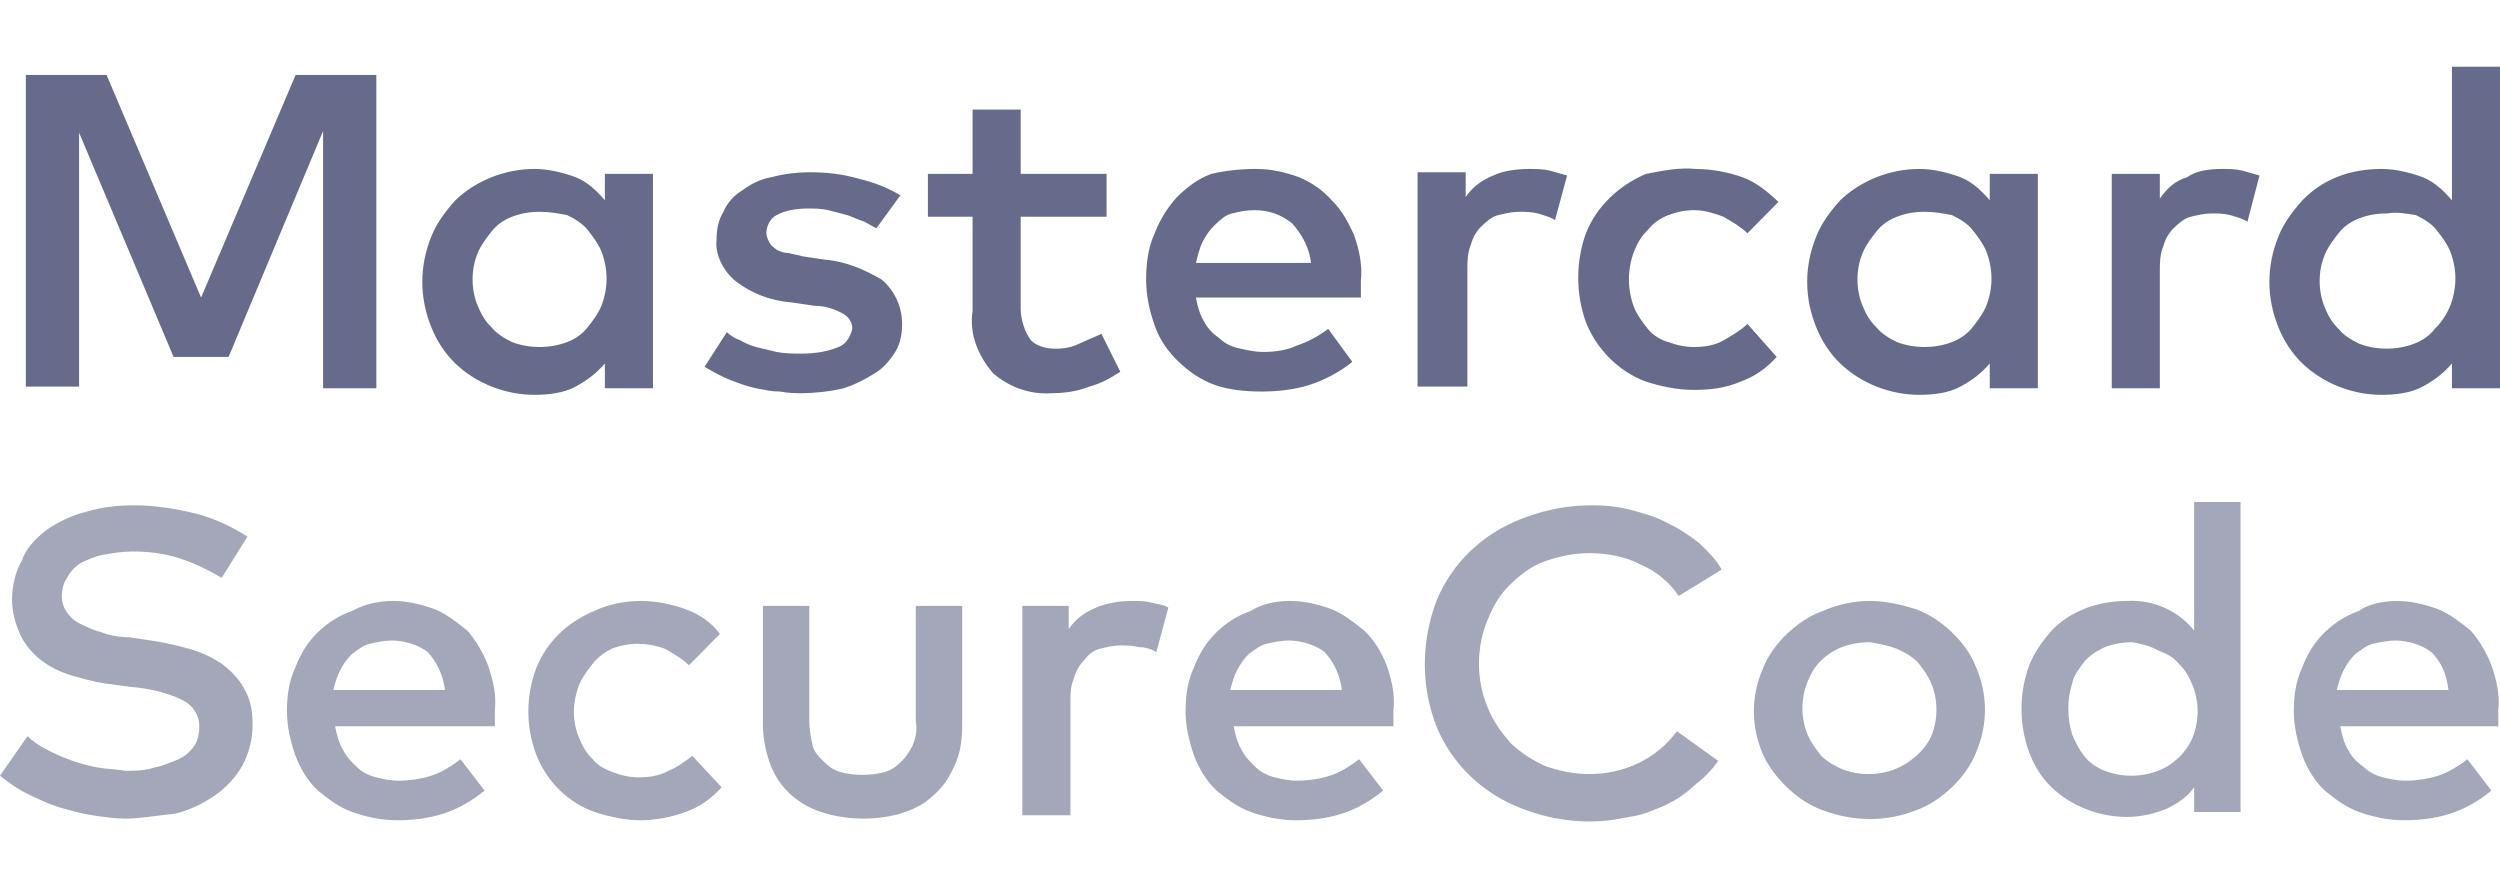 <?xml version="1.0" encoding="UTF-8"?> <svg xmlns="http://www.w3.org/2000/svg" width="76" height="27" viewBox="0 0 76 27" fill="none"> <g clip-path="url(#clip0)"> <path d="M6.738 17.567C6.32 17.316 5.902 17.116 5.432 16.965C4.962 16.815 4.492 16.765 4.022 16.765C3.709 16.765 3.447 16.815 3.134 16.865C2.873 16.915 2.664 17.016 2.455 17.116C2.298 17.216 2.142 17.366 2.037 17.567C1.933 17.717 1.88 17.918 1.88 18.118C1.88 18.319 1.933 18.469 2.037 18.62C2.142 18.77 2.246 18.87 2.455 18.971C2.664 19.071 2.873 19.171 3.082 19.221C3.343 19.322 3.656 19.372 3.918 19.372L4.597 19.472C4.962 19.522 5.38 19.622 5.746 19.723C6.111 19.823 6.425 19.973 6.738 20.174C6.999 20.374 7.26 20.625 7.417 20.925C7.626 21.276 7.678 21.627 7.678 22.028C7.678 22.479 7.574 22.88 7.365 23.281C7.156 23.632 6.895 23.933 6.529 24.184C6.164 24.434 5.746 24.635 5.328 24.735C4.806 24.785 4.283 24.886 3.813 24.886C3.5 24.886 3.134 24.835 2.821 24.785C2.455 24.735 2.142 24.635 1.776 24.535C1.463 24.434 1.149 24.284 0.836 24.134C0.522 23.983 0.261 23.783 0 23.582L0.836 22.379C0.992 22.529 1.201 22.68 1.41 22.78C1.88 23.031 2.403 23.231 2.977 23.332C3.238 23.382 3.552 23.382 3.813 23.432C4.126 23.432 4.388 23.432 4.701 23.332C4.962 23.281 5.171 23.181 5.432 23.081C5.641 22.981 5.798 22.83 5.902 22.68C6.007 22.529 6.059 22.329 6.059 22.078C6.059 21.727 5.85 21.427 5.537 21.276C5.014 21.026 4.492 20.925 3.918 20.875L3.186 20.775C2.821 20.725 2.507 20.625 2.142 20.524C1.828 20.424 1.515 20.274 1.254 20.073C0.992 19.873 0.784 19.622 0.627 19.322C0.47 18.971 0.366 18.62 0.366 18.219C0.366 17.818 0.47 17.366 0.679 17.016C0.784 16.665 1.097 16.364 1.41 16.113C1.776 15.863 2.194 15.662 2.612 15.562C3.082 15.412 3.604 15.361 4.074 15.361C4.701 15.361 5.328 15.462 5.955 15.612C6.529 15.762 7.052 16.013 7.522 16.314L6.738 17.567ZM11.961 18.269C12.379 18.269 12.797 18.369 13.215 18.519C13.581 18.67 13.894 18.92 14.208 19.171C14.469 19.472 14.678 19.823 14.834 20.224C14.991 20.675 15.095 21.126 15.043 21.577C15.043 21.677 15.043 21.727 15.043 21.828C15.043 21.928 15.043 21.978 15.043 22.078H10.186C10.238 22.329 10.29 22.58 10.447 22.83C10.551 23.031 10.708 23.181 10.865 23.332C11.021 23.482 11.23 23.582 11.439 23.632C11.648 23.682 11.857 23.733 12.118 23.733C12.432 23.733 12.797 23.682 13.111 23.582C13.424 23.482 13.738 23.281 13.999 23.081L14.73 24.033C14.364 24.334 13.946 24.585 13.476 24.735C13.006 24.886 12.536 24.936 12.066 24.936C11.596 24.936 11.126 24.835 10.708 24.685C10.29 24.535 9.977 24.284 9.663 24.033C9.35 23.733 9.141 23.382 8.984 22.981C8.827 22.529 8.723 22.078 8.723 21.627C8.723 21.176 8.775 20.725 8.984 20.274C9.141 19.873 9.35 19.522 9.663 19.221C9.977 18.92 10.29 18.72 10.708 18.57C11.073 18.369 11.491 18.269 11.961 18.269ZM11.909 19.472C11.7 19.472 11.439 19.522 11.23 19.572C11.021 19.622 10.865 19.773 10.708 19.873C10.551 20.023 10.447 20.174 10.342 20.374C10.238 20.575 10.186 20.775 10.133 20.976H13.528C13.476 20.575 13.32 20.174 13.006 19.823C12.745 19.622 12.327 19.472 11.909 19.472ZM19.483 18.269C19.953 18.269 20.423 18.369 20.841 18.519C21.259 18.67 21.625 18.92 21.886 19.271L20.946 20.224C20.737 20.023 20.476 19.873 20.214 19.723C19.953 19.622 19.64 19.572 19.379 19.572C19.117 19.572 18.856 19.622 18.595 19.723C18.386 19.823 18.177 19.973 18.021 20.174C17.864 20.374 17.707 20.575 17.603 20.825C17.394 21.377 17.394 21.928 17.603 22.429C17.707 22.68 17.812 22.88 18.021 23.081C18.177 23.281 18.386 23.382 18.647 23.482C18.909 23.582 19.17 23.632 19.431 23.632C19.744 23.632 20.058 23.582 20.319 23.432C20.58 23.332 20.841 23.131 21.05 22.981L21.938 23.933C21.625 24.284 21.259 24.535 20.841 24.685C20.423 24.835 19.953 24.936 19.483 24.936C19.013 24.936 18.543 24.835 18.073 24.685C17.237 24.384 16.61 23.733 16.297 22.931C15.983 22.078 15.983 21.176 16.297 20.324C16.61 19.522 17.237 18.92 18.073 18.57C18.491 18.369 19.013 18.269 19.483 18.269ZM29.251 22.028C29.251 22.479 29.199 22.931 28.99 23.332C28.833 23.682 28.624 23.983 28.311 24.234C28.049 24.485 27.684 24.635 27.37 24.735C26.639 24.936 25.856 24.936 25.124 24.735C24.759 24.635 24.445 24.485 24.132 24.234C23.819 23.983 23.61 23.682 23.453 23.332C23.296 22.931 23.192 22.479 23.192 22.028V18.419H24.602V21.928C24.602 22.179 24.654 22.429 24.706 22.68C24.759 22.88 24.916 23.031 25.072 23.181C25.229 23.332 25.386 23.432 25.595 23.482C26.012 23.582 26.43 23.582 26.848 23.482C27.057 23.432 27.214 23.332 27.37 23.181C27.527 23.031 27.632 22.88 27.736 22.68C27.84 22.429 27.893 22.179 27.84 21.928V18.419H29.251V22.028ZM34.422 18.269C34.631 18.269 34.84 18.269 34.997 18.319C35.153 18.369 35.362 18.369 35.519 18.469L35.153 19.823C34.997 19.723 34.788 19.672 34.631 19.672C34.422 19.622 34.265 19.622 34.056 19.622C33.847 19.622 33.639 19.672 33.43 19.723C33.221 19.773 33.064 19.923 32.959 20.073C32.803 20.224 32.698 20.424 32.646 20.625C32.542 20.875 32.542 21.076 32.542 21.326V24.785H31.079V18.419H32.489V19.121C32.698 18.82 32.959 18.62 33.325 18.469C33.691 18.319 34.056 18.269 34.422 18.269ZM39.227 18.269C39.645 18.269 40.063 18.369 40.481 18.519C40.847 18.67 41.16 18.92 41.474 19.171C41.787 19.472 41.996 19.823 42.153 20.224C42.309 20.675 42.414 21.126 42.361 21.577C42.361 21.677 42.361 21.727 42.361 21.828C42.361 21.928 42.361 21.978 42.361 22.078H37.504C37.556 22.329 37.608 22.58 37.765 22.83C37.869 23.031 38.026 23.181 38.183 23.332C38.34 23.482 38.548 23.582 38.757 23.632C38.966 23.682 39.175 23.733 39.436 23.733C39.75 23.733 40.115 23.682 40.429 23.582C40.742 23.482 41.056 23.281 41.317 23.081L42.048 24.033C41.682 24.334 41.265 24.585 40.794 24.735C40.324 24.886 39.854 24.936 39.384 24.936C38.914 24.936 38.444 24.835 38.026 24.685C37.608 24.535 37.295 24.284 36.981 24.033C36.668 23.733 36.459 23.382 36.302 22.981C36.146 22.529 36.041 22.078 36.041 21.627C36.041 21.176 36.093 20.725 36.302 20.274C36.459 19.873 36.668 19.522 36.981 19.221C37.295 18.92 37.608 18.72 38.026 18.57C38.34 18.369 38.757 18.269 39.227 18.269ZM39.175 19.472C38.966 19.472 38.705 19.522 38.496 19.572C38.287 19.622 38.131 19.773 37.974 19.873C37.817 20.023 37.713 20.174 37.608 20.374C37.504 20.575 37.452 20.775 37.399 20.976H40.794C40.742 20.575 40.586 20.174 40.272 19.823C40.011 19.622 39.593 19.472 39.175 19.472ZM48.421 15.361C48.839 15.361 49.256 15.412 49.622 15.512C49.988 15.612 50.353 15.712 50.719 15.913C51.032 16.063 51.346 16.264 51.659 16.514C51.92 16.765 52.181 17.016 52.338 17.316L51.032 18.118C50.771 17.717 50.353 17.366 49.883 17.166C49.413 16.915 48.839 16.815 48.316 16.815C47.846 16.815 47.376 16.915 46.958 17.066C46.54 17.216 46.227 17.467 45.913 17.767C45.6 18.068 45.391 18.419 45.234 18.82C44.869 19.672 44.869 20.675 45.234 21.527C45.391 21.928 45.652 22.279 45.913 22.58C46.227 22.88 46.54 23.081 46.958 23.281C47.376 23.432 47.846 23.532 48.316 23.532C49.361 23.532 50.353 23.081 50.98 22.229L52.234 23.131C52.025 23.432 51.764 23.682 51.502 23.883C51.241 24.134 50.928 24.334 50.614 24.485C50.249 24.635 49.935 24.785 49.517 24.835C48.421 25.086 47.324 24.986 46.279 24.585C45.078 24.134 44.138 23.231 43.667 22.078C43.197 20.875 43.197 19.522 43.667 18.269C44.138 17.116 45.078 16.214 46.279 15.762C47.062 15.462 47.742 15.361 48.421 15.361ZM56.83 18.269C57.3 18.269 57.77 18.369 58.24 18.519C58.658 18.67 59.024 18.92 59.337 19.221C59.651 19.522 59.912 19.873 60.069 20.274C60.434 21.126 60.434 22.028 60.069 22.88C59.912 23.281 59.651 23.632 59.337 23.933C59.024 24.234 58.658 24.485 58.24 24.635C57.353 24.986 56.36 24.986 55.42 24.635C55.002 24.485 54.636 24.234 54.323 23.933C54.01 23.632 53.748 23.281 53.592 22.931C53.226 22.078 53.226 21.176 53.592 20.324C53.748 19.923 54.01 19.572 54.323 19.271C54.636 18.971 55.002 18.72 55.42 18.57C55.89 18.369 56.36 18.269 56.83 18.269ZM56.83 19.522C56.569 19.522 56.256 19.572 55.995 19.672C55.733 19.773 55.524 19.923 55.368 20.073C55.159 20.274 55.054 20.474 54.95 20.725C54.741 21.226 54.741 21.828 54.95 22.329C55.054 22.58 55.211 22.78 55.368 22.981C55.577 23.181 55.786 23.281 55.995 23.382C56.517 23.582 57.091 23.582 57.614 23.382C58.084 23.181 58.502 22.83 58.711 22.379C58.92 21.878 58.92 21.276 58.711 20.775C58.606 20.524 58.45 20.324 58.293 20.123C58.084 19.923 57.875 19.823 57.666 19.723C57.405 19.622 57.144 19.572 56.83 19.522ZM64.665 18.269C65.449 18.219 66.232 18.57 66.702 19.171V15.261H68.113V24.685H66.702V23.933C66.493 24.234 66.18 24.434 65.867 24.585C65.501 24.735 65.083 24.835 64.665 24.835C63.777 24.835 62.942 24.485 62.367 23.933C62.054 23.632 61.845 23.281 61.688 22.88C61.375 22.028 61.375 21.076 61.688 20.224C61.845 19.823 62.106 19.472 62.367 19.171C62.942 18.57 63.777 18.269 64.665 18.269ZM64.822 19.522C64.561 19.522 64.247 19.572 63.986 19.672C63.777 19.773 63.516 19.923 63.359 20.123C63.203 20.324 63.046 20.524 62.994 20.775C62.837 21.276 62.837 21.828 62.994 22.329C63.098 22.58 63.203 22.78 63.359 22.981C63.516 23.181 63.725 23.332 63.986 23.432C64.509 23.632 65.083 23.632 65.606 23.432C65.867 23.332 66.076 23.181 66.232 23.031C66.389 22.88 66.546 22.68 66.65 22.429C66.859 21.928 66.859 21.326 66.65 20.825C66.546 20.575 66.441 20.374 66.232 20.174C66.076 19.973 65.867 19.873 65.606 19.773C65.344 19.622 65.083 19.572 64.822 19.522ZM72.866 18.269C73.284 18.269 73.702 18.369 74.12 18.519C74.485 18.67 74.799 18.92 75.112 19.171C75.373 19.472 75.582 19.823 75.739 20.224C75.895 20.675 76 21.126 75.948 21.577C75.948 21.677 75.948 21.727 75.948 21.828C75.948 21.928 75.948 21.978 75.948 22.078H71.142C71.195 22.329 71.247 22.58 71.403 22.83C71.508 23.031 71.665 23.181 71.874 23.332C72.03 23.482 72.239 23.582 72.448 23.632C72.657 23.682 72.866 23.733 73.127 23.733C73.441 23.733 73.806 23.682 74.12 23.582C74.433 23.482 74.746 23.281 75.008 23.081L75.739 24.033C75.373 24.334 74.955 24.585 74.485 24.735C74.015 24.886 73.545 24.936 73.075 24.936C72.605 24.936 72.135 24.835 71.717 24.685C71.299 24.535 70.986 24.284 70.672 24.033C70.359 23.733 70.15 23.382 69.993 22.981C69.836 22.529 69.732 22.078 69.732 21.627C69.732 21.176 69.784 20.725 69.993 20.274C70.15 19.873 70.359 19.522 70.672 19.221C70.986 18.92 71.299 18.72 71.717 18.57C71.978 18.369 72.448 18.269 72.866 18.269ZM72.814 19.472C72.605 19.472 72.344 19.522 72.135 19.572C71.926 19.622 71.769 19.773 71.612 19.873C71.456 20.023 71.351 20.174 71.247 20.374C71.142 20.575 71.09 20.775 71.038 20.976H74.433C74.381 20.524 74.224 20.123 73.911 19.823C73.65 19.622 73.232 19.472 72.814 19.472Z" fill="#676B8B" fill-opacity="0.6"></path> <path d="M11.441 11.803H9.822V3.983L6.949 10.85H5.277L2.404 4.033V11.752H0.785V2.278H3.24L6.113 9.046L8.986 2.278H11.441V11.803ZM19.85 11.803H18.388V11.051C18.127 11.351 17.866 11.552 17.5 11.752C17.134 11.953 16.664 12.003 16.246 12.003C15.358 12.003 14.47 11.652 13.844 11.051C13.53 10.75 13.269 10.349 13.112 9.948C12.747 9.046 12.747 8.093 13.112 7.191C13.269 6.79 13.53 6.439 13.844 6.088C14.47 5.487 15.358 5.136 16.246 5.136C16.664 5.136 17.082 5.236 17.5 5.386C17.866 5.537 18.127 5.787 18.388 6.088V5.286H19.85V11.803ZM16.403 6.439C16.09 6.439 15.829 6.489 15.567 6.589C15.306 6.69 15.097 6.84 14.941 7.04C14.784 7.241 14.627 7.441 14.523 7.692C14.314 8.193 14.314 8.795 14.523 9.296C14.627 9.547 14.732 9.747 14.941 9.948C15.097 10.148 15.358 10.299 15.567 10.399C16.09 10.599 16.716 10.599 17.239 10.399C17.5 10.299 17.709 10.148 17.866 9.948C18.022 9.747 18.179 9.547 18.283 9.296C18.492 8.745 18.492 8.193 18.283 7.642C18.179 7.391 18.022 7.191 17.866 6.99C17.709 6.79 17.448 6.639 17.239 6.539C16.978 6.489 16.716 6.439 16.403 6.439ZM26.641 6.94C26.536 6.89 26.38 6.79 26.275 6.74C26.119 6.69 25.91 6.589 25.753 6.539C25.544 6.489 25.387 6.439 25.178 6.389C24.969 6.339 24.76 6.339 24.552 6.339C24.238 6.339 23.872 6.389 23.611 6.539C23.402 6.639 23.298 6.89 23.298 7.091C23.298 7.191 23.35 7.291 23.402 7.391C23.455 7.492 23.559 7.542 23.611 7.592C23.716 7.642 23.82 7.692 23.977 7.692C24.134 7.742 24.238 7.742 24.395 7.792L25.074 7.893C25.701 7.943 26.275 8.193 26.797 8.494C27.215 8.845 27.424 9.346 27.424 9.848C27.424 10.148 27.372 10.449 27.215 10.7C27.059 10.95 26.85 11.201 26.589 11.351C26.275 11.552 25.962 11.702 25.648 11.803C25.23 11.903 24.76 11.953 24.343 11.953C24.186 11.953 23.977 11.953 23.716 11.903C23.455 11.903 23.246 11.853 22.985 11.803C22.723 11.752 22.462 11.652 22.201 11.552C21.94 11.452 21.679 11.301 21.418 11.151L22.096 10.098C22.201 10.198 22.358 10.299 22.514 10.349C22.671 10.449 22.828 10.499 22.985 10.549C23.193 10.599 23.402 10.649 23.611 10.7C23.872 10.75 24.134 10.75 24.343 10.75C24.76 10.75 25.126 10.7 25.492 10.549C25.753 10.449 25.857 10.198 25.91 9.998C25.91 9.797 25.805 9.647 25.648 9.547C25.387 9.396 25.074 9.296 24.76 9.296L24.081 9.196C23.455 9.146 22.88 8.945 22.358 8.544C21.992 8.243 21.731 7.742 21.783 7.291C21.783 6.99 21.835 6.69 21.992 6.439C22.096 6.188 22.305 5.938 22.567 5.787C22.828 5.587 23.141 5.436 23.455 5.386C23.82 5.286 24.238 5.236 24.604 5.236C25.126 5.236 25.596 5.286 26.119 5.436C26.536 5.537 26.954 5.687 27.372 5.938L26.641 6.94ZM33.64 6.589H31.029V9.396C31.029 9.597 31.081 9.797 31.133 9.948C31.185 10.098 31.237 10.198 31.342 10.349C31.446 10.449 31.551 10.499 31.707 10.549C31.864 10.599 31.969 10.599 32.125 10.599C32.386 10.599 32.596 10.549 32.804 10.449C33.013 10.349 33.275 10.248 33.483 10.148L34.058 11.301C33.745 11.502 33.483 11.652 33.118 11.752C32.752 11.903 32.334 11.953 31.969 11.953C31.29 12.003 30.663 11.752 30.193 11.351C29.723 10.8 29.461 10.148 29.566 9.447V6.589H28.208V5.286H29.566V3.331H31.029V5.286H33.64V6.589ZM38.184 5.136C38.655 5.136 39.072 5.236 39.49 5.386C39.856 5.537 40.222 5.787 40.483 6.088C40.796 6.389 41.005 6.79 41.162 7.141C41.319 7.592 41.423 8.043 41.371 8.544C41.371 8.645 41.371 8.745 41.371 8.795C41.371 8.845 41.371 8.945 41.371 9.046H36.356C36.408 9.296 36.461 9.547 36.617 9.797C36.722 9.998 36.879 10.148 37.088 10.299C37.244 10.449 37.453 10.549 37.714 10.599C37.923 10.649 38.184 10.7 38.393 10.7C38.759 10.7 39.125 10.649 39.438 10.499C39.752 10.399 40.117 10.198 40.378 9.998L41.11 11C40.744 11.301 40.274 11.552 39.804 11.702C39.334 11.853 38.811 11.903 38.341 11.903C37.871 11.903 37.349 11.853 36.931 11.702C36.513 11.552 36.147 11.301 35.834 11C35.52 10.7 35.259 10.349 35.103 9.898C34.946 9.447 34.842 8.995 34.842 8.494C34.842 8.043 34.894 7.542 35.103 7.091C35.259 6.69 35.468 6.339 35.782 5.988C36.095 5.687 36.408 5.436 36.826 5.286C37.244 5.186 37.714 5.136 38.184 5.136ZM38.132 6.389C37.871 6.389 37.662 6.439 37.453 6.489C37.244 6.539 37.088 6.69 36.931 6.84C36.774 6.99 36.67 7.141 36.565 7.341C36.461 7.542 36.408 7.792 36.356 7.993H39.856C39.804 7.542 39.595 7.141 39.281 6.79C38.968 6.539 38.602 6.389 38.132 6.389ZM46.49 5.136C46.699 5.136 46.907 5.136 47.116 5.186C47.273 5.236 47.482 5.286 47.639 5.336L47.273 6.69C47.116 6.589 46.907 6.539 46.751 6.489C46.542 6.439 46.385 6.439 46.176 6.439C45.967 6.439 45.758 6.489 45.549 6.539C45.34 6.589 45.184 6.74 45.027 6.89C44.87 7.04 44.766 7.241 44.714 7.441C44.609 7.692 44.609 7.943 44.609 8.193V11.752H43.094V5.236H44.557V5.988C44.766 5.687 45.027 5.487 45.393 5.336C45.706 5.186 46.124 5.136 46.49 5.136ZM51.556 5.136C52.026 5.136 52.549 5.236 52.967 5.386C53.385 5.537 53.75 5.837 54.063 6.138L53.123 7.091C52.914 6.89 52.653 6.74 52.392 6.589C52.131 6.489 51.818 6.389 51.504 6.389C51.243 6.389 50.982 6.439 50.721 6.539C50.459 6.639 50.251 6.79 50.094 6.99C49.885 7.191 49.78 7.391 49.676 7.642C49.467 8.193 49.467 8.795 49.676 9.346C49.78 9.597 49.937 9.797 50.094 9.998C50.251 10.198 50.512 10.349 50.721 10.399C50.982 10.499 51.243 10.549 51.504 10.549C51.818 10.549 52.131 10.499 52.392 10.349C52.653 10.198 52.914 10.048 53.123 9.848L54.011 10.85C53.698 11.201 53.332 11.452 52.914 11.602C52.444 11.803 51.974 11.853 51.504 11.853C50.982 11.853 50.512 11.752 50.041 11.602C49.206 11.301 48.527 10.599 48.213 9.797C47.9 8.945 47.9 7.943 48.213 7.091C48.527 6.289 49.206 5.637 50.041 5.286C50.564 5.186 51.034 5.086 51.556 5.136ZM61.951 11.803H60.488V11.051C60.227 11.351 59.966 11.552 59.6 11.752C59.235 11.953 58.764 12.003 58.347 12.003C57.459 12.003 56.571 11.652 55.944 11.051C55.63 10.75 55.369 10.349 55.213 9.948C54.847 9.046 54.847 8.093 55.213 7.191C55.369 6.79 55.63 6.439 55.944 6.088C56.571 5.487 57.459 5.136 58.347 5.136C58.764 5.136 59.182 5.236 59.6 5.386C59.966 5.537 60.227 5.787 60.488 6.088V5.286H61.951V11.803ZM58.503 6.439C58.19 6.439 57.929 6.489 57.668 6.589C57.407 6.69 57.197 6.84 57.041 7.04C56.884 7.241 56.727 7.441 56.623 7.692C56.414 8.193 56.414 8.795 56.623 9.296C56.727 9.547 56.832 9.747 57.041 9.948C57.197 10.148 57.459 10.299 57.668 10.399C58.19 10.599 58.817 10.599 59.339 10.399C59.6 10.299 59.809 10.148 59.966 9.948C60.123 9.747 60.279 9.547 60.384 9.296C60.593 8.745 60.593 8.193 60.384 7.642C60.279 7.391 60.123 7.191 59.966 6.99C59.809 6.79 59.548 6.639 59.339 6.539C59.078 6.489 58.817 6.439 58.503 6.439ZM67.54 5.136C67.749 5.136 67.958 5.136 68.167 5.186C68.323 5.236 68.532 5.286 68.689 5.336L68.323 6.74C68.167 6.639 67.958 6.589 67.801 6.539C67.592 6.489 67.435 6.489 67.226 6.489C67.017 6.489 66.808 6.539 66.6 6.589C66.391 6.639 66.234 6.79 66.077 6.94C65.921 7.091 65.816 7.291 65.764 7.492C65.659 7.742 65.659 7.993 65.659 8.243V11.803H64.197V5.286H65.659V6.038C65.868 5.737 66.129 5.487 66.495 5.386C66.756 5.186 67.174 5.136 67.54 5.136ZM72.397 5.136C72.815 5.136 73.233 5.236 73.651 5.386C74.017 5.537 74.278 5.787 74.539 6.088V2.028H76.002V11.803H74.539V11.051C74.278 11.351 74.017 11.552 73.651 11.752C73.285 11.953 72.815 12.003 72.397 12.003C71.51 12.003 70.622 11.652 69.995 11.051C69.681 10.75 69.42 10.349 69.263 9.948C68.898 9.046 68.898 8.093 69.263 7.191C69.42 6.79 69.681 6.439 69.995 6.088C70.622 5.436 71.457 5.136 72.397 5.136ZM72.554 6.489C72.241 6.489 71.98 6.539 71.719 6.639C71.457 6.74 71.248 6.89 71.092 7.091C70.935 7.291 70.778 7.492 70.674 7.742C70.465 8.243 70.465 8.845 70.674 9.346C70.778 9.597 70.883 9.797 71.092 9.998C71.248 10.198 71.51 10.349 71.719 10.449C72.241 10.649 72.868 10.649 73.39 10.449C73.651 10.349 73.86 10.198 74.017 9.998C74.226 9.797 74.382 9.547 74.487 9.296C74.696 8.745 74.696 8.193 74.487 7.642C74.382 7.391 74.226 7.191 74.069 6.99C73.912 6.79 73.651 6.639 73.442 6.539C73.129 6.489 72.868 6.439 72.554 6.489Z" fill="#676B8B"></path> </g> <defs> <clipPath id="clip0"> <rect width="76" height="27" fill="white"></rect> </clipPath> </defs> </svg> 